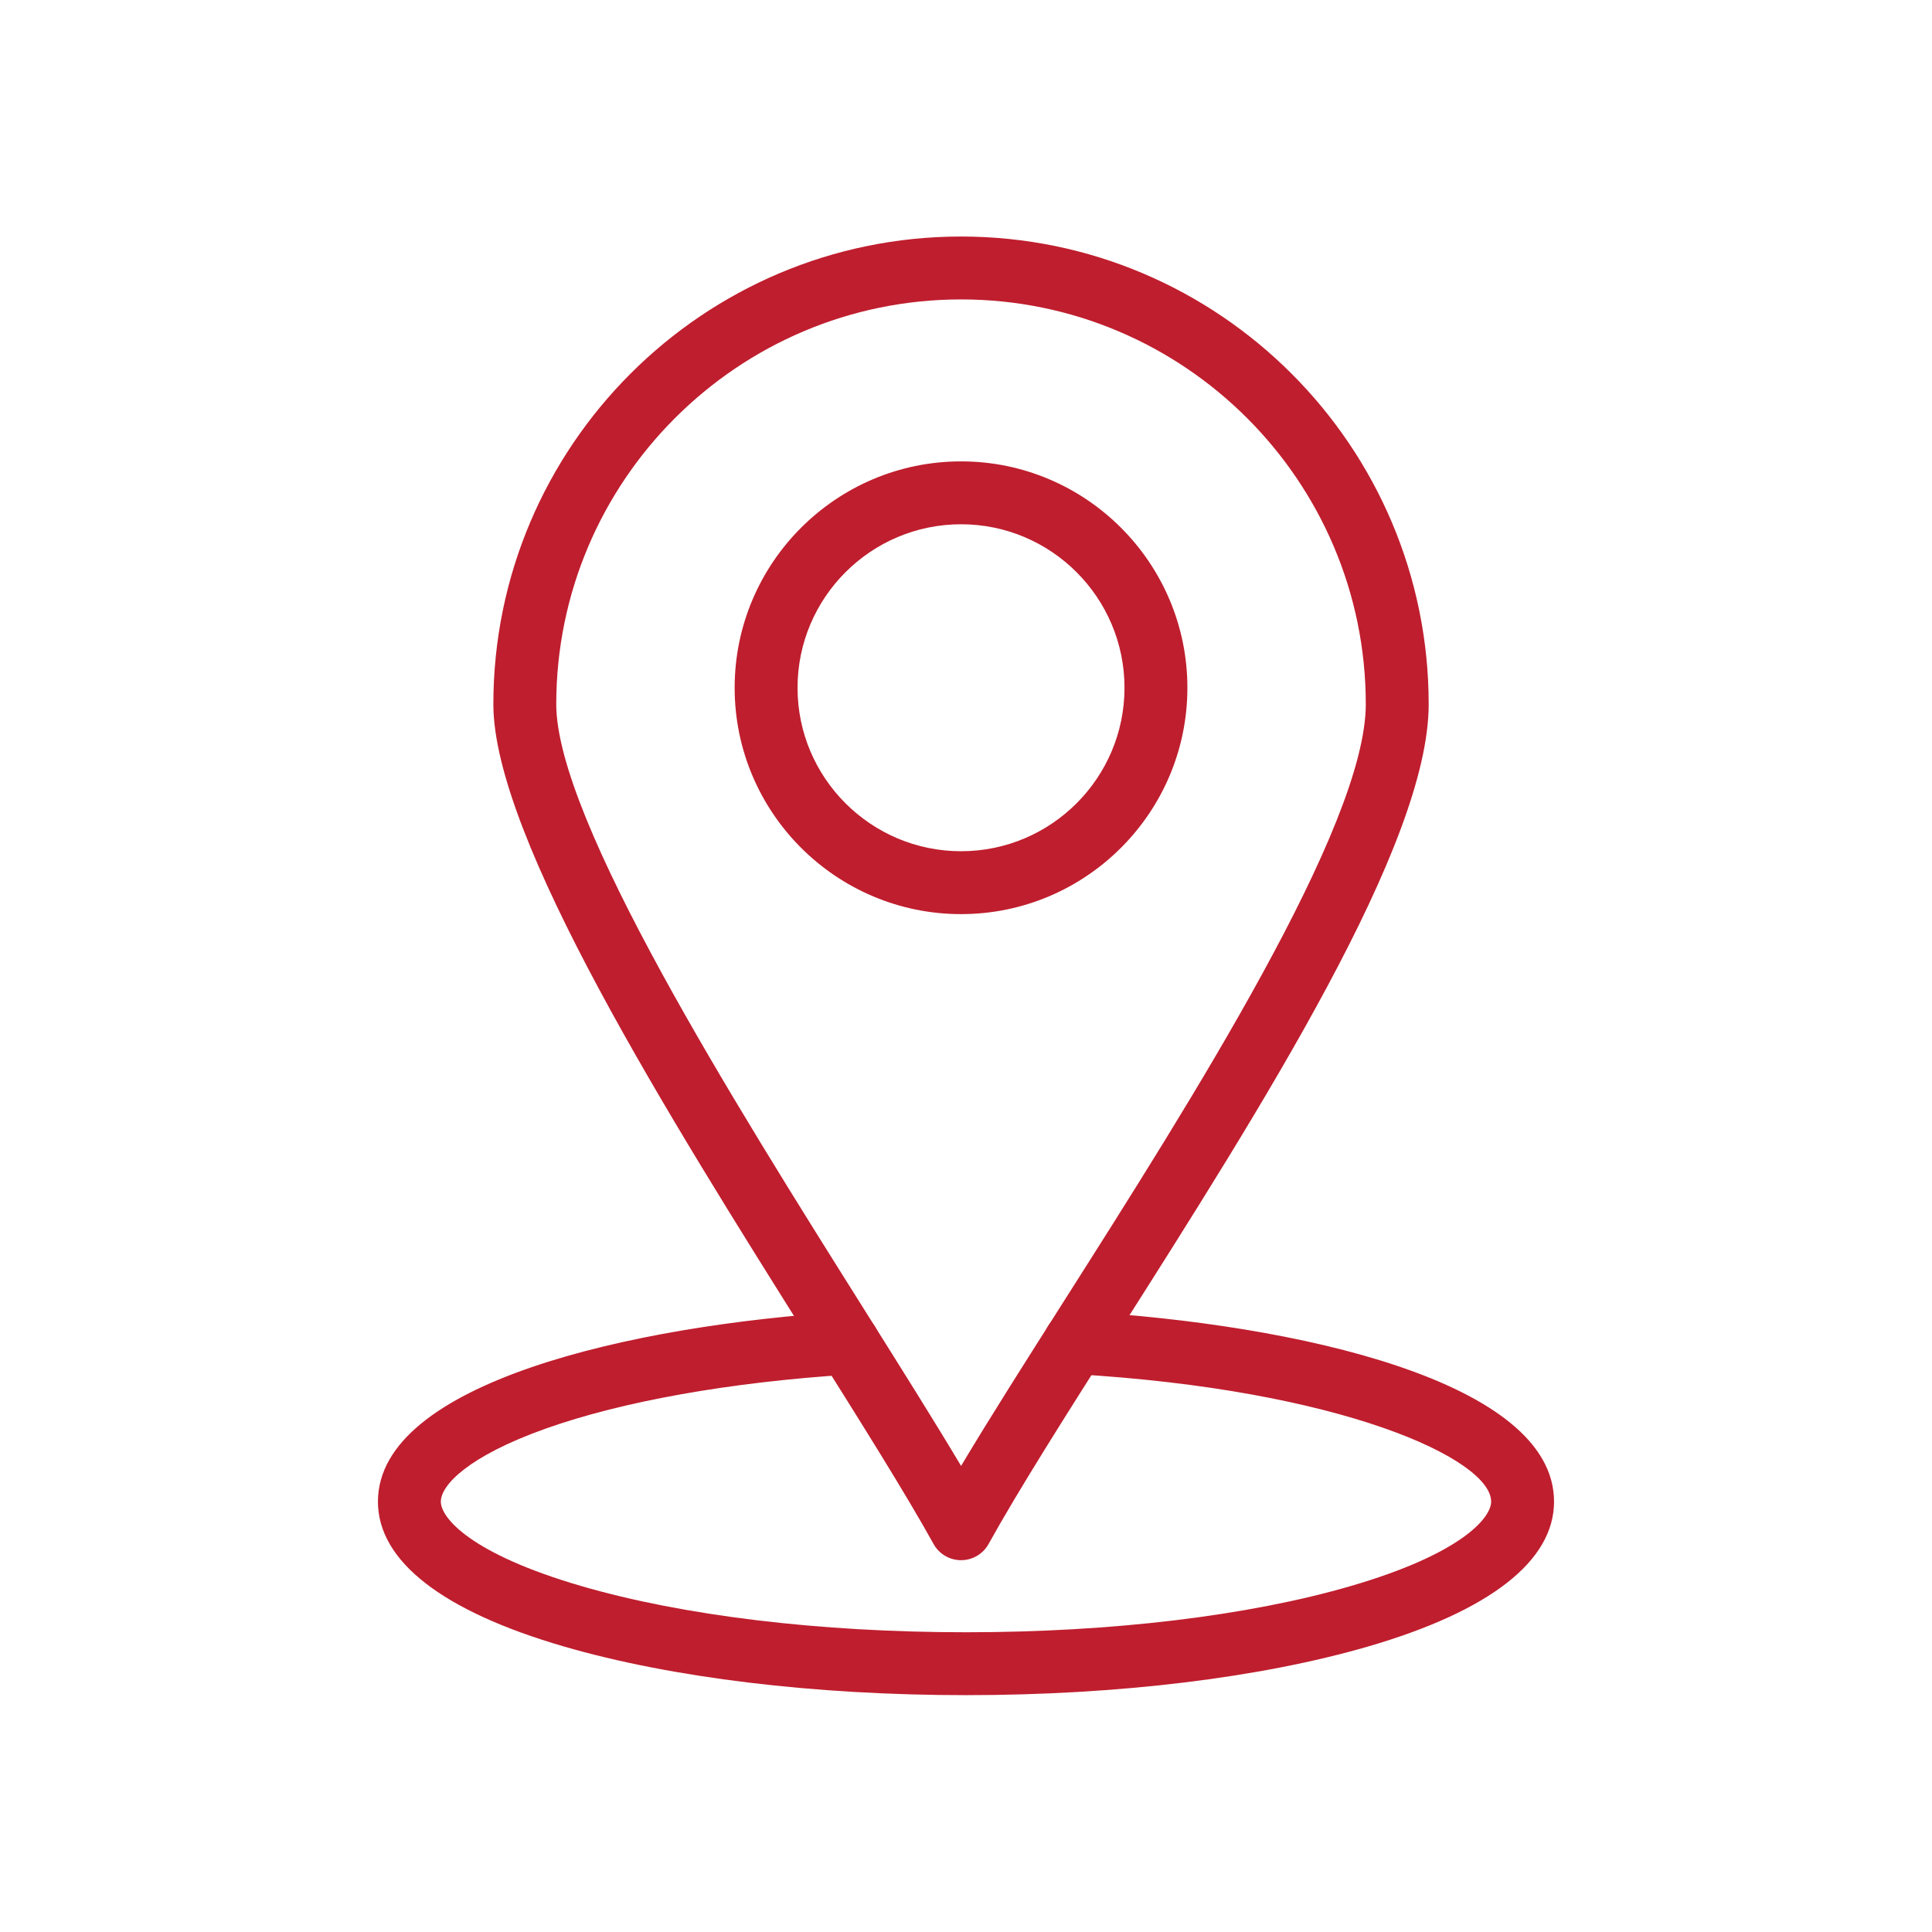<svg version="1.0" preserveAspectRatio="xMidYMid meet" height="1000" viewBox="0 0 750 750" zoomAndPan="magnify" width="1000" xmlns:xlink="http://www.w3.org/1999/xlink" xmlns="http://www.w3.org/2000/svg"><defs><clipPath id="19e17d8cf6"><path clip-rule="nonzero" d="M 146.738 508 L 603.488 508 L 603.488 658.605 L 146.738 658.605 Z M 146.738 508"></path></clipPath><clipPath id="665972ed64"><path clip-rule="nonzero" d="M 191 91.605 L 555 91.605 L 555 606 L 191 606 Z M 191 91.605"></path></clipPath></defs><g clip-path="url(#19e17d8cf6)"><path fill-rule="nonzero" fill-opacity="1" d="M 374.996 658.055 C 316.168 658.055 260.695 651.336 218.797 639.133 C 171.641 625.398 146.715 605.965 146.715 582.93 C 146.715 536.965 244.648 514.496 328.516 509.219 C 335.242 508.777 341.039 513.906 341.465 520.637 C 341.887 527.363 336.773 533.16 330.047 533.582 C 283.617 536.504 241.582 543.98 211.688 554.637 C 181.75 565.305 171.129 576.547 171.129 582.93 C 171.129 589.203 182.605 603.164 225.625 615.695 C 265.363 627.27 318.414 633.641 374.996 633.641 C 431.59 633.641 484.645 627.27 524.379 615.695 C 567.387 603.168 578.863 589.203 578.863 582.93 C 578.863 566.5 521.062 539.406 416.547 533.395 C 409.816 533.008 404.672 527.238 405.059 520.508 C 405.445 513.773 411.23 508.617 417.949 509.02 C 503.441 513.941 603.277 536.25 603.277 582.93 C 603.277 605.965 578.355 625.398 531.207 639.133 C 489.312 651.336 433.836 658.055 374.996 658.055 Z M 374.996 658.055" fill="#bf1e2e"></path></g><g clip-path="url(#665972ed64)"><path fill-rule="nonzero" fill-opacity="1" d="M 373.086 605.664 C 368.648 605.664 364.562 603.258 362.41 599.379 C 351.375 579.48 334.402 552.484 314.754 521.23 C 259.852 433.891 191.523 325.199 191.523 273.383 C 191.523 173.27 272.973 91.82 373.086 91.82 C 473.18 91.82 554.613 173.27 554.613 273.383 C 554.613 327.793 490.281 429.027 433.523 518.344 C 413.98 549.098 395.523 578.148 383.762 599.375 C 381.609 603.258 377.523 605.664 373.086 605.664 Z M 373.086 116.234 C 286.434 116.234 215.938 186.73 215.938 273.383 C 215.938 318.164 284.996 428.02 335.422 508.234 C 349.781 531.082 362.727 551.668 373.09 569.07 C 384.297 550.293 398.309 528.246 412.922 505.25 C 462.414 427.363 530.199 320.691 530.199 273.383 C 530.199 186.73 459.719 116.234 373.086 116.234 Z M 373.086 116.234" fill="#bf1e2e"></path></g><path fill-rule="nonzero" fill-opacity="1" d="M 373.086 354.859 C 324.621 354.859 285.191 315.445 285.191 267 C 285.191 218.535 324.621 179.109 373.086 179.109 C 421.531 179.109 460.945 218.535 460.945 267 C 460.945 315.445 421.531 354.859 373.086 354.859 Z M 373.086 203.52 C 338.082 203.52 309.605 231.996 309.605 267 C 309.605 301.984 338.082 330.445 373.086 330.445 C 408.07 330.445 436.531 301.984 436.531 267 C 436.531 231.996 408.07 203.52 373.086 203.52 Z M 373.086 203.52" fill="#bf1e2e"></path></svg>